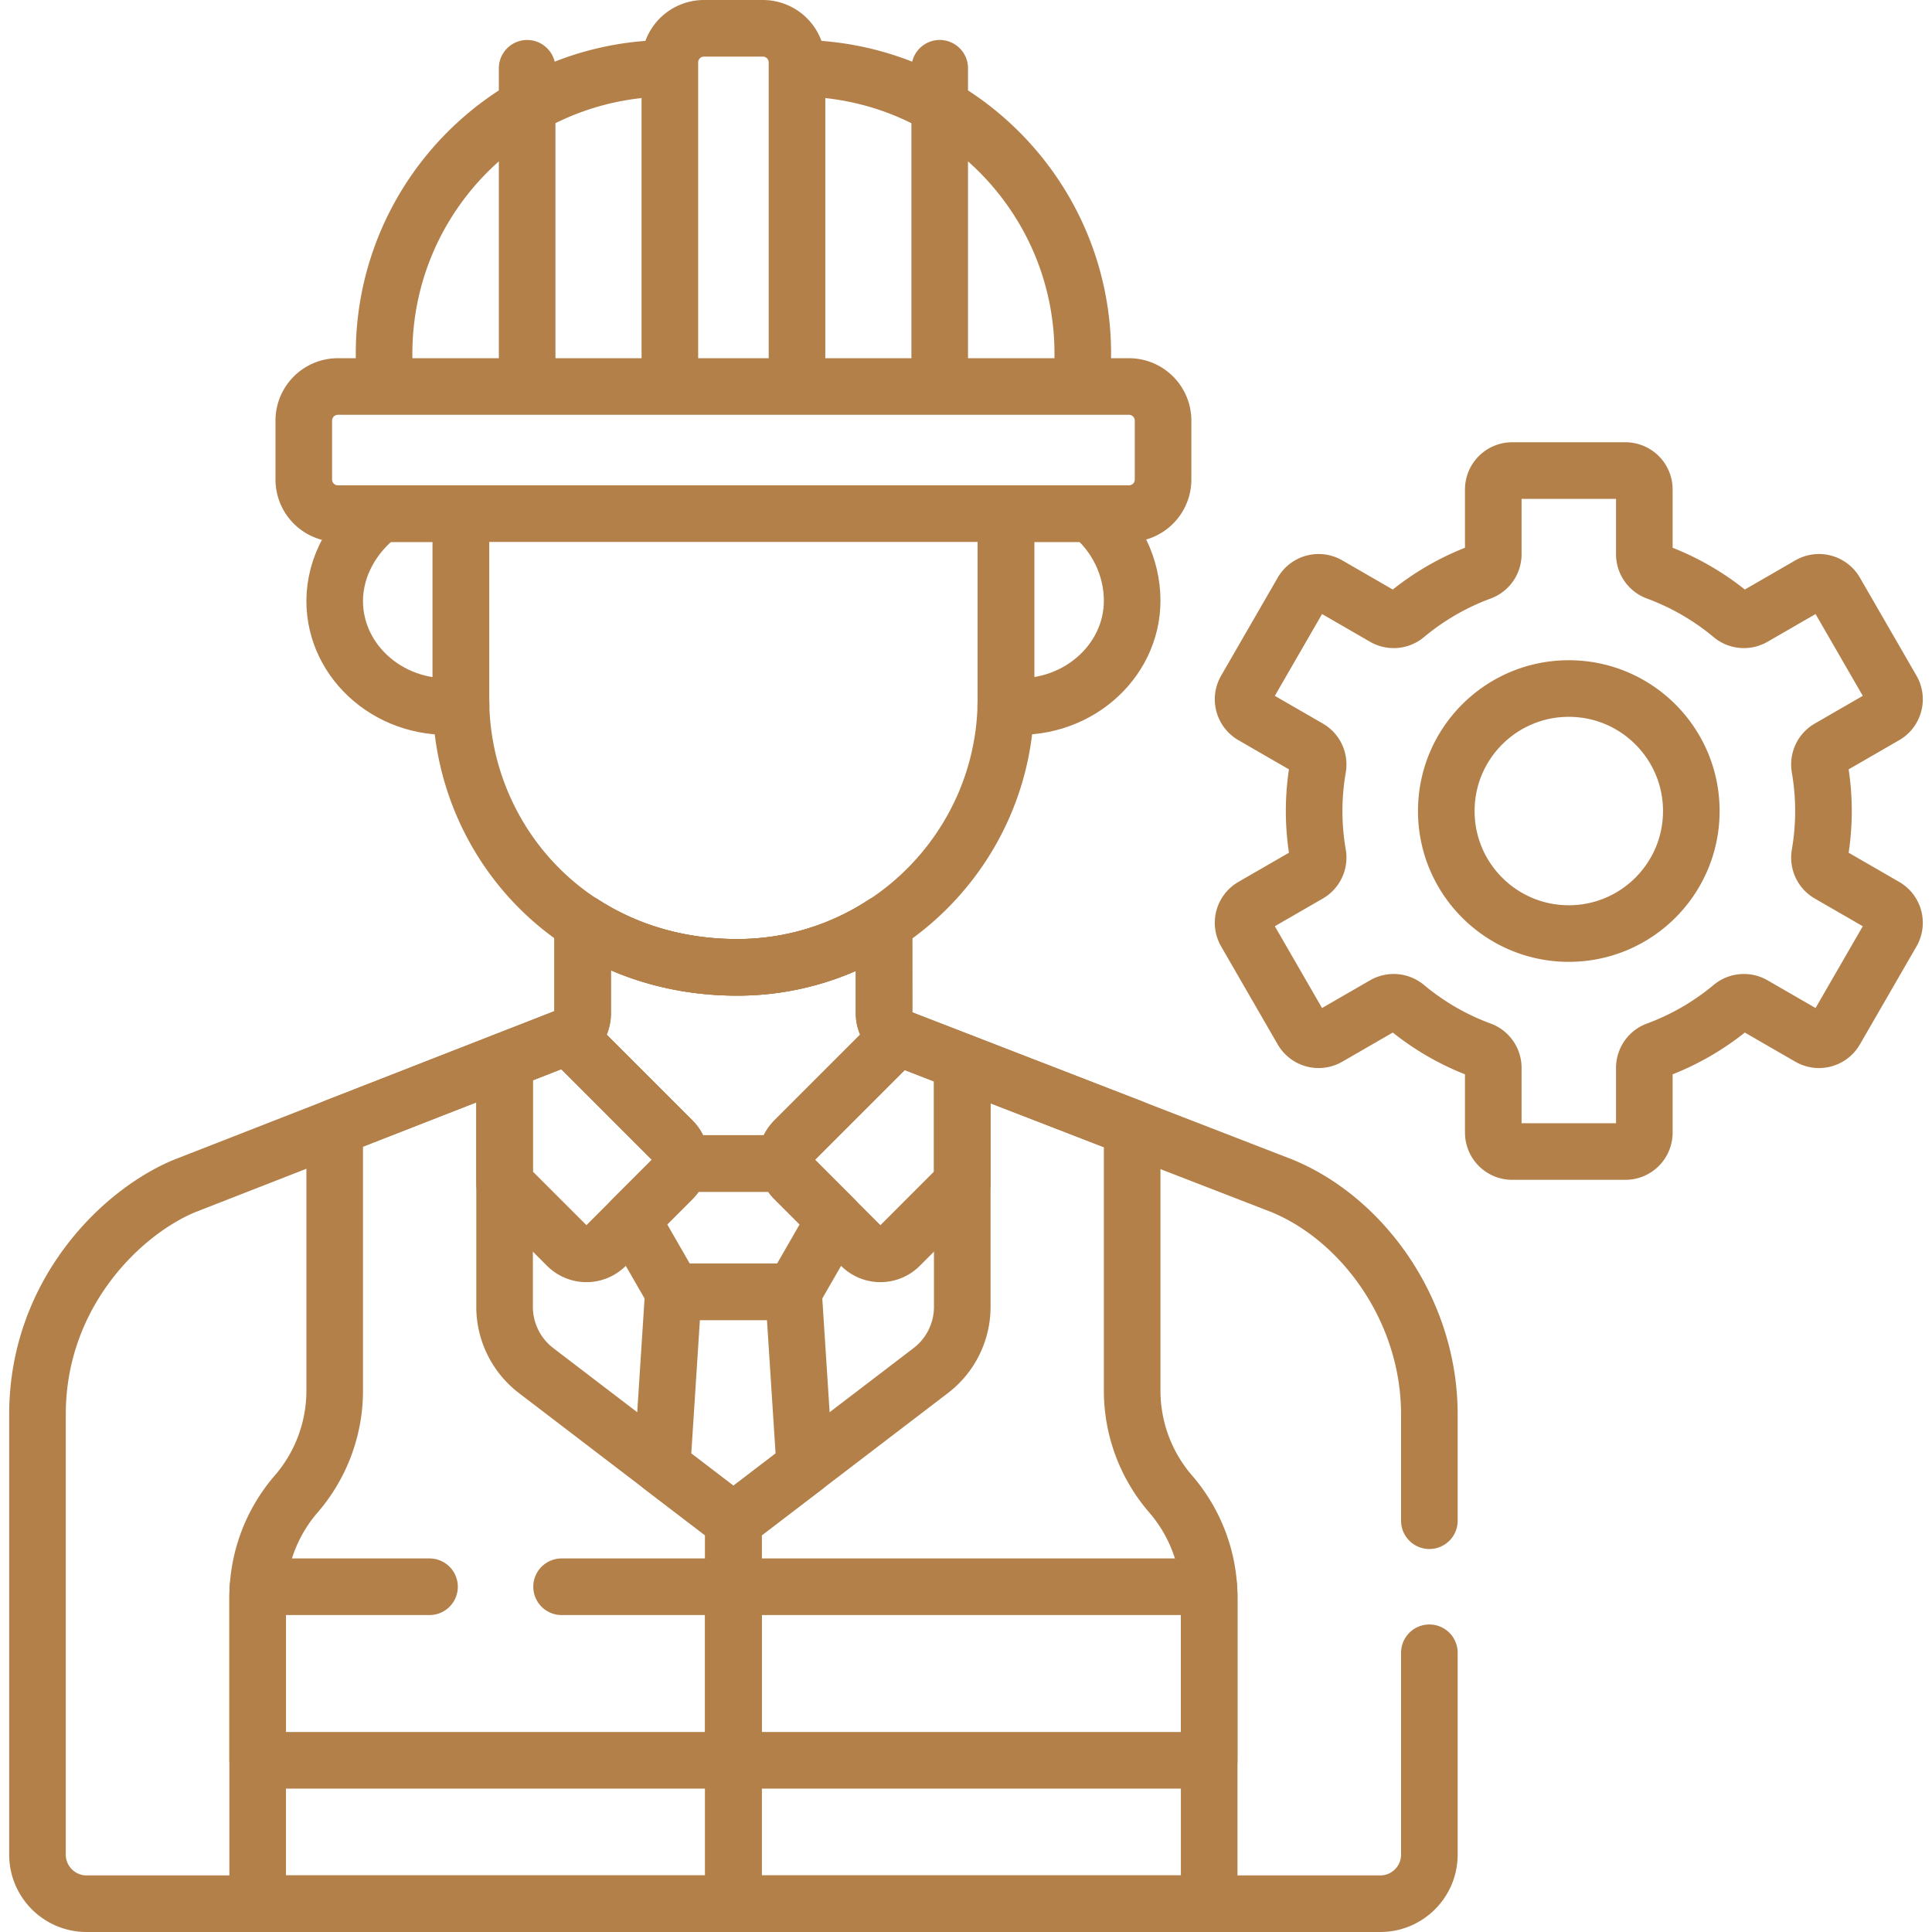<svg xmlns="http://www.w3.org/2000/svg" version="1.1" xmlns:xlink="http://www.w3.org/1999/xlink" width="512" height="512" x="0" y="0" viewBox="0 0 511.996 511.996" style="enable-background:new 0 0 512 512" xml:space="preserve" class=""><g><path d="M122.147 136.119h-21.174c-7.233 5.316-12.278 13.899-12.278 23.166 0 16.358 15.161 29.777 33.498 27.764-.017-.626-.046-1.251-.046-1.879v-49.051zM288.934 136.119H266.58v49.051c0 .634-.031 1.26-.048 1.889 18.32 1.948 33.5-11.468 33.5-27.87.001-9.007-4.263-17.591-11.098-23.07z" style="stroke-linecap: round; stroke-linejoin: round; stroke-miterlimit: 10;" fill="none" stroke="#B4804A" stroke-width="15px" stroke-linecap="round" stroke-linejoin="round" stroke-miterlimit="10" data-original="#000000" opacity="1"></path><path d="M122.147 136.119v49.051c0 37.205 29.151 71.185 73.247 71.185 39.253 0 71.187-31.934 71.187-71.185v-49.051H122.147zM299.174 102.426H89.555a9.05 9.05 0 0 0-9.05 9.05v15.593a9.05 9.05 0 0 0 9.05 9.05h209.619a9.05 9.05 0 0 0 9.05-9.05v-15.593a9.05 9.05 0 0 0-9.05-9.05zM211.211 102.426V16.55a9.05 9.05 0 0 0-9.05-9.05h-15.593a9.05 9.05 0 0 0-9.05 9.05v85.876h33.693zM211.211 102.426h75.735v-8.687c0-41.778-33.868-75.646-75.646-75.646h-.088v84.333zM177.518 102.426V18.093h-.088c-41.778 0-75.646 33.868-75.646 75.646v8.687h75.734zM139.698 18.093V99.76M249.031 18.093V99.76" style="stroke-linecap: round; stroke-linejoin: round; stroke-miterlimit: 10;" fill="none" stroke="#B4804A" stroke-width="15px" stroke-linecap="round" stroke-linejoin="round" stroke-miterlimit="10" data-original="#000000" opacity="1"></path><path d="m234.278 268.493-.008-23.735c-11.186 7.322-24.537 11.598-38.876 11.598-15.805 0-29.676-4.383-40.987-11.698v23.791c0 2.974-1.43 4.726-3.076 5.843l-.757.296h0l27.64 27.639a7.228 7.228 0 0 1 2.048 6.107h28.203a7.227 7.227 0 0 1 2.048-6.107l27.459-27.459a7.215 7.215 0 0 1-3.694-6.275z" style="stroke-linecap: round; stroke-linejoin: round; stroke-miterlimit: 10;" fill="none" stroke="#B4804A" stroke-width="15px" stroke-linecap="round" stroke-linejoin="round" stroke-miterlimit="10" data-original="#000000" opacity="1"></path><path d="m210.283 342.335 10.989-19.099-10.759-10.759a7.204 7.204 0 0 1-2.048-4.143v0h-28.203v0a7.21 7.21 0 0 1-2.048 4.143l-10.759 10.759 10.989 19.099h31.839z" style="stroke-linecap: round; stroke-linejoin: round; stroke-miterlimit: 10;" fill="none" stroke="#B4804A" stroke-width="15px" stroke-linecap="round" stroke-linejoin="round" stroke-miterlimit="10" data-original="#000000" opacity="1"></path><path d="m255.008 281.448-16.117-6.242a7.234 7.234 0 0 1-.918-.438l-27.459 27.459a7.249 7.249 0 0 0 0 10.25l17.681 17.681a7.249 7.249 0 0 0 10.25 0l16.564-16.564v-32.146zM150.575 274.588l-16.855 6.583v32.423l16.564 16.564a7.249 7.249 0 0 0 10.25 0l17.681-17.681a7.249 7.249 0 0 0 0-10.25l-27.64-27.639z" style="stroke-linecap: round; stroke-linejoin: round; stroke-miterlimit: 10;" fill="none" stroke="#B4804A" stroke-width="15px" stroke-linecap="round" stroke-linejoin="round" stroke-miterlimit="10" data-original="#000000" opacity="1"></path><path d="M320.444 423.321a41.864 41.864 0 0 0-10.206-27.393h0a41.866 41.866 0 0 1-10.206-27.393v-69.652l-45.024-17.437v64.87c0 6.629-3.09 12.879-8.358 16.904l-52.286 39.948v101.33h126.08v-81.177z" style="stroke-linecap: round; stroke-linejoin: round; stroke-miterlimit: 10;" fill="none" stroke="#B4804A" stroke-width="15px" stroke-linecap="round" stroke-linejoin="round" stroke-miterlimit="10" data-original="#000000" opacity="1"></path><path d="M194.364 504.496v-101.33l-52.286-39.948a21.273 21.273 0 0 1-8.358-16.904v-65.147l-45.024 17.585v69.782c0 10.061-3.623 19.785-10.206 27.393S68.284 413.26 68.284 423.32v81.175l126.08.001z" style="stroke-linecap: round; stroke-linejoin: round; stroke-miterlimit: 10;" fill="none" stroke="#B4804A" stroke-width="15px" stroke-linecap="round" stroke-linejoin="round" stroke-miterlimit="10" data-original="#000000" opacity="1"></path><path d="m194.364 403.166 18.912-14.449-2.993-46.382h-31.838l-2.993 46.382zM194.364 466.499h126.08V423.32c0-.944-.042-1.884-.106-2.821H194.364v46zM499.553 240.209l-14.884-8.593a5.02 5.02 0 0 1-2.423-5.218c.644-3.726.987-7.555.987-11.465s-.344-7.738-.987-11.465a5.022 5.022 0 0 1 2.423-5.218l14.884-8.593a5.015 5.015 0 0 0 1.836-6.851l-14.999-25.979a5.015 5.015 0 0 0-6.851-1.836l-14.887 8.595a5.024 5.024 0 0 1-5.732-.511 67.407 67.407 0 0 0-19.859-11.492 5.018 5.018 0 0 1-3.301-4.704v-17.163a5.015 5.015 0 0 0-5.015-5.015h-29.998a5.015 5.015 0 0 0-5.015 5.015v17.163a5.019 5.019 0 0 1-3.301 4.704 67.385 67.385 0 0 0-19.859 11.492 5.02 5.02 0 0 1-5.732.511l-14.887-8.595a5.015 5.015 0 0 0-6.851 1.836l-14.999 25.979a5.015 5.015 0 0 0 1.836 6.851l14.883 8.593a5.019 5.019 0 0 1 2.423 5.217 67.261 67.261 0 0 0-.987 11.465c0 3.91.344 7.738.987 11.465a5.022 5.022 0 0 1-2.423 5.218l-14.883 8.593a5.015 5.015 0 0 0-1.836 6.851l14.999 25.978a5.015 5.015 0 0 0 6.851 1.836l14.887-8.595a5.023 5.023 0 0 1 5.732.512 67.407 67.407 0 0 0 19.859 11.492 5.017 5.017 0 0 1 3.301 4.704v17.163a5.015 5.015 0 0 0 5.015 5.015h29.998a5.015 5.015 0 0 0 5.015-5.015v-17.163a5.018 5.018 0 0 1 3.301-4.704 67.407 67.407 0 0 0 19.859-11.492 5.022 5.022 0 0 1 5.732-.512l14.887 8.595a5.015 5.015 0 0 0 6.851-1.836l14.999-25.978a5.014 5.014 0 0 0-1.836-6.85zm-83.807 7.189c-17.93 0-32.465-14.535-32.465-32.465 0-17.93 14.535-32.465 32.465-32.465 17.93 0 32.465 14.535 32.465 32.465 0 17.93-14.535 32.465-32.465 32.465zM113.824 420.499H68.389a42.032 42.032 0 0 0-.106 2.821v43.179h126.08v-46h-45.54" style="stroke-linecap: round; stroke-linejoin: round; stroke-miterlimit: 10;" fill="none" stroke="#B4804A" stroke-width="15px" stroke-linecap="round" stroke-linejoin="round" stroke-miterlimit="10" data-original="#000000" opacity="1"></path><path d="M378.793 402.999v-28.182c0-27.619-17.683-51.762-39.038-60.552L238.89 275.202a7.218 7.218 0 0 1-4.613-6.713l-.02-23.725c-11.183 7.318-24.531 11.591-38.864 11.591-15.805 0-29.676-4.383-40.987-11.697v23.788c0 2.879-1.352 5.169-4.22 6.289l-101.214 39.53c-16.69 6.869-39.039 28.481-39.039 60.552v116.669c0 7.185 5.824 13.009 13.009 13.009h342.841c7.185 0 13.009-5.824 13.009-13.009v-53.488" style="stroke-linecap: round; stroke-linejoin: round; stroke-miterlimit: 10;" fill="none" stroke="#B4804A" stroke-width="15px" stroke-linecap="round" stroke-linejoin="round" stroke-miterlimit="10" data-original="#000000" opacity="1"></path></g></svg>

